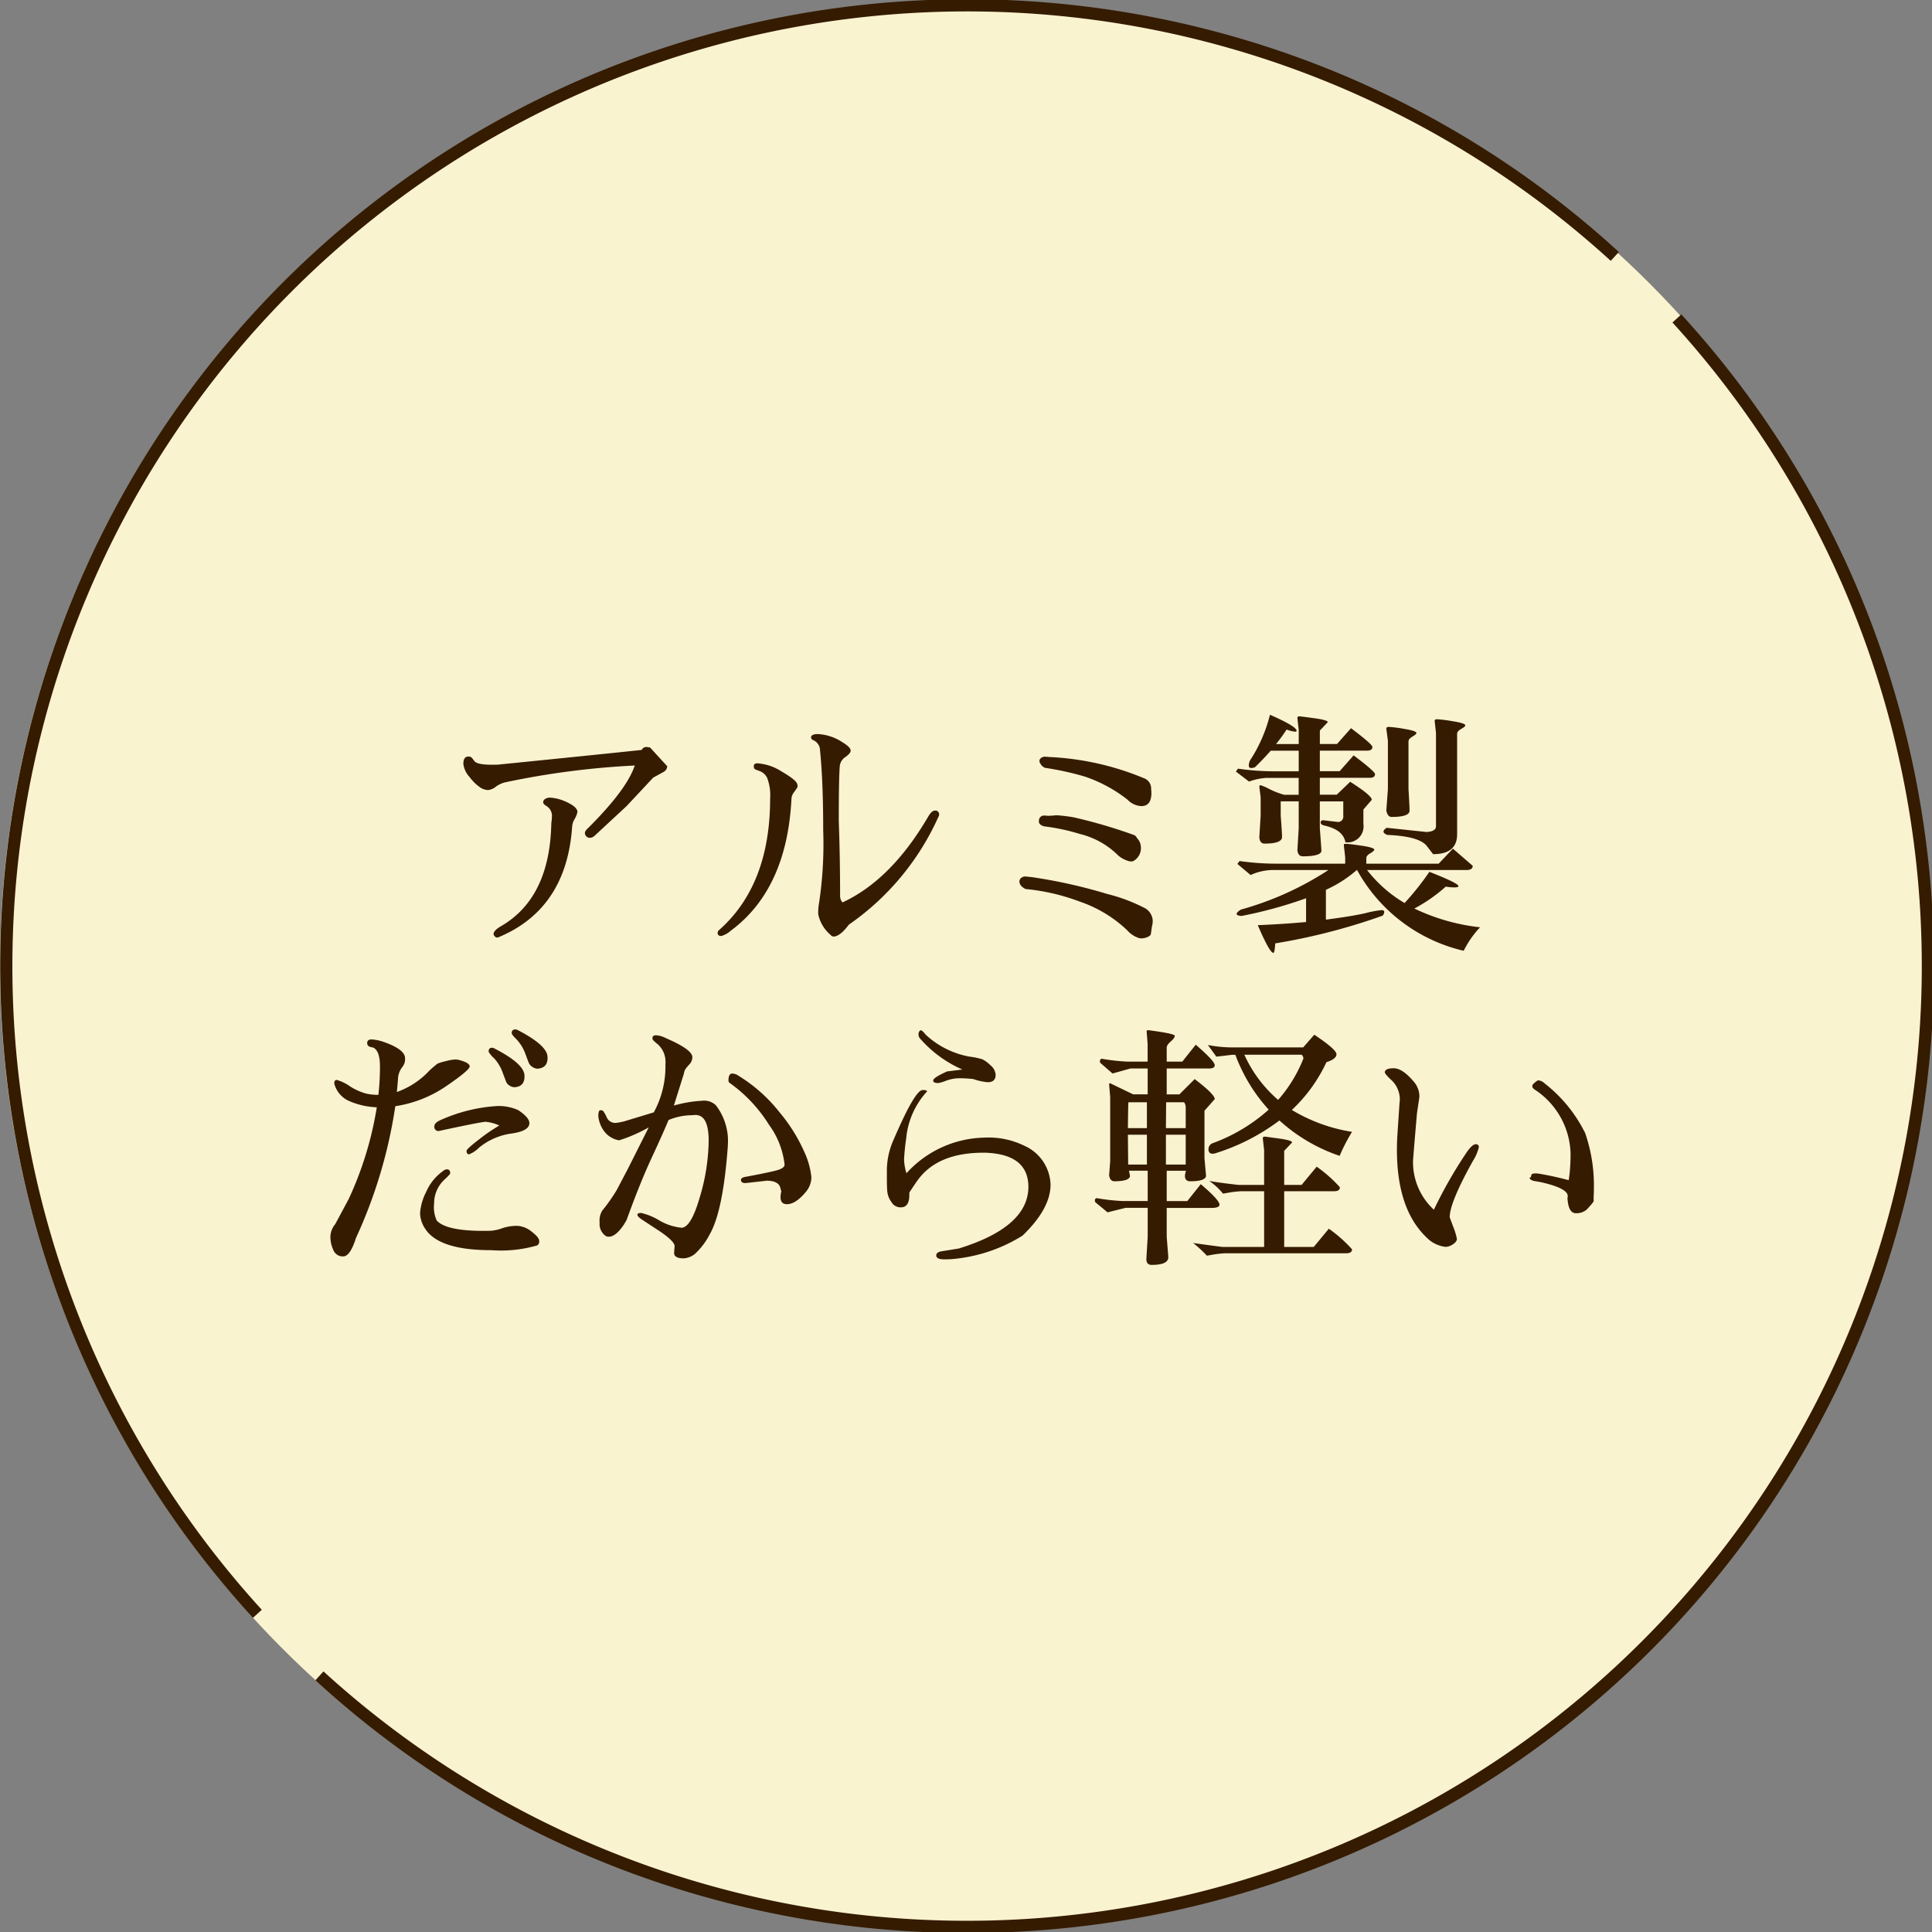 <svg xmlns="http://www.w3.org/2000/svg" xmlns:xlink="http://www.w3.org/1999/xlink" width="161" height="161" viewBox="0 0 161 161"><rect x="0" y="0" width="161" height="161" fill="#808080" stroke="none"/><defs><clipPath id="a"><rect width="161" height="161" transform="translate(-0.438)" fill="none" stroke="#351b00" stroke-width="1"/></clipPath></defs><g transform="translate(-583 -1351)"><g transform="translate(583.438 1351)"><circle cx="80.5" cy="80.5" r="80.5" transform="translate(-0.438)" fill="#faf3cf" style="mix-blend-mode:darken;isolation:isolate"/><g transform="translate(0)" clip-path="url(#a)"><path d="M21.056,134.882A80.2,80.2,0,0,1,1.094,93.842a80.77,80.77,0,0,1,5.135-44.4A80.464,80.464,0,0,1,63.916,1.729a80.857,80.857,0,0,1,44.54,3.23,79.931,79.931,0,0,1,26.426,16.1l-.675.738A79.571,79.571,0,0,0,21.794,134.208Z" transform="translate(-0.416 -0.06)" fill="#351b00"/><path d="M84.124,164.679a80.76,80.76,0,0,1-27.9-4.96,79.931,79.931,0,0,1-26.426-16.1l.675-.738A79.571,79.571,0,0,0,142.886,30.471l.738-.675a80.2,80.2,0,0,1,19.961,41.04,80.769,80.769,0,0,1-5.135,44.4,80.464,80.464,0,0,1-57.686,47.717,81.119,81.119,0,0,1-14.939,1.712Q84.975,164.679,84.124,164.679Z" transform="translate(-3.953 -3.596)" fill="#351b00"/></g></g><path d="M-34.056-9.438a2.479,2.479,0,0,0,.044-.44.953.953,0,0,0-.44-.946q-.286-.176-.286-.319a.346.346,0,0,1,.143-.264.754.754,0,0,1,.484-.121,3.624,3.624,0,0,1,1.045.242q1.144.462,1.188.924a1.73,1.73,0,0,1-.231.605,1.423,1.423,0,0,0-.209.6q-.462,6.93-6.2,9.284h-.088a.3.3,0,0,1-.176-.11.323.323,0,0,1-.088-.176q0-.308.66-.682Q-34.166-3.212-34.056-9.438Zm7.942-6.314.286.044,1.43,1.562a.562.562,0,0,1-.286.462q-.836.462-.88.484l-2.222,2.376L-30.4-8.4a.687.687,0,0,1-.429.22.417.417,0,0,1-.308-.121.391.391,0,0,1-.121-.286q0-.165.264-.407,3.212-3.19,3.894-5.214A67.933,67.933,0,0,0-37.928-12.8a2.173,2.173,0,0,0-.759.363,1.21,1.21,0,0,1-.66.275,1.276,1.276,0,0,1-.638-.22,3.77,3.77,0,0,1-.869-.847,2.014,2.014,0,0,1-.528-1.067v-.022q-.022-.616.4-.638a.374.374,0,0,1,.308.11l.22.286q.242.286,1.408.286h.484q10.252-1.034,12.034-1.232A.443.443,0,0,1-26.114-15.752ZM-2.64-9.966q.286-.484.55-.484a.314.314,0,0,1,.352.33.4.4,0,0,1-.066.2A21.758,21.758,0,0,1-9.262-.946q-.726.968-1.254.99a.3.3,0,0,1-.264-.132,3.064,3.064,0,0,1-1.034-1.727,4.49,4.49,0,0,1,.066-.913A32.976,32.976,0,0,0-11.4-8.822v-.022q0-4.026-.264-6.622a.924.924,0,0,0-.528-.836q-.22-.088-.22-.242,0-.264.528-.286a4.094,4.094,0,0,1,2.112.7q.66.4.66.682,0,.22-.429.528a1.025,1.025,0,0,0-.473.726q-.088.858-.088,4.642.11,2.948.11,6.27a.832.832,0,0,0,.2.484Q-5.72-4.686-2.64-9.966Zm-16.434,9.5A2.047,2.047,0,0,1-19.888,0Q-20.2,0-20.2-.264a.332.332,0,0,1,.088-.2q4.29-3.762,4.29-11a4.059,4.059,0,0,0-.242-1.694,1.132,1.132,0,0,0-.649-.594q-.407-.132-.44-.22a.448.448,0,0,1-.033-.154q0-.264.286-.264a4.232,4.232,0,0,1,2.035.682q1.177.682,1.287,1.012a.54.54,0,0,1,.044.2.341.341,0,0,1-.066.187q-.066.1-.242.341a.974.974,0,0,0-.2.484Q-14.41-3.938-19.074-.462ZM15.95-11.924q0,1.1-.836,1.1a1.7,1.7,0,0,1-1.144-.528,11.892,11.892,0,0,0-3.542-1.925,24.25,24.25,0,0,0-3.344-.737.774.774,0,0,1-.374-.33q-.176-.264-.011-.44a.528.528,0,0,1,.451-.154l.286.022a23.263,23.263,0,0,1,7.876,1.76.909.909,0,0,1,.616.836q0,.088.011.2T15.95-11.924ZM6.578-9.636a.414.414,0,0,1,.4-.4h.132l.242.022.44-.022a1.351,1.351,0,0,1,.319-.022,13.351,13.351,0,0,1,1.342.165,42.331,42.331,0,0,1,5.005,1.463.454.454,0,0,1,.286.264,1.105,1.105,0,0,1,.33.77,1.219,1.219,0,0,1-.66,1.166.707.707,0,0,1-.385-.022,2.338,2.338,0,0,1-.825-.44A6.814,6.814,0,0,0,10-8.5,16.935,16.935,0,0,0,7.062-9.13H7.04q-.506-.132-.462-.462ZM5.456-3.916Q4.95-4.18,4.95-4.554a.417.417,0,0,1,.132-.275.558.558,0,0,1,.462-.121l.44.044A43.063,43.063,0,0,1,12.276-3.5a14.168,14.168,0,0,1,3.19,1.21,1.271,1.271,0,0,1,.594,1.034,1.756,1.756,0,0,1-.066.462l-.044.308q-.022.176-.044.319T15.6.1a1.3,1.3,0,0,1-.638.088,2.223,2.223,0,0,1-1.034-.671A10.758,10.758,0,0,0,10-2.86,17.488,17.488,0,0,0,5.456-3.916ZM24.574-14.058q-.462.154-.506-.088a.981.981,0,0,1,.2-.638,12.388,12.388,0,0,0,1.562-3.652q2.222.968,2.222,1.342,0,.066-.154.066a2.966,2.966,0,0,1-.682-.176,13.315,13.315,0,0,1-.88,1.21h1.892v-1.188l-.11-.968q-.022-.154.176-.154.088,0,1.221.154t1.133.33l-.66.7v1.122h1.43l1.166-1.32q1.782,1.342,1.782,1.562,0,.308-.44.308H29.986v1.716h1.65l1.166-1.32q1.782,1.342,1.782,1.562,0,.308-.44.308H29.986v1.408h1.408l1.122-1.078q1.8,1.144,1.8,1.5l-.7.814v1.21a1.332,1.332,0,0,1-1.5,1.518Q31.944-8.844,30.382-9.2q-.4-.088-.308-.352.044-.11.264-.088L31.5-9.5a.446.446,0,0,0,.44-.506v-1.21H29.986v2.244q.132,1.76.132,1.892-.066.44-1.562.44-.374,0-.44-.506l.11-1.826V-11.22h-1.5v1.188q.11,1.43.11,1.782,0,.55-1.452.55-.4,0-.44-.528l.11-1.8V-11.55l-.11-.9q-.022-.11.132-.11a4.689,4.689,0,0,1,.715.319,6.8,6.8,0,0,0,1.221.473h1.21v-1.408H25.542a4.94,4.94,0,0,0-1.452.308l-1.1-.836.176-.242a20.878,20.878,0,0,0,2.992.22h2.068v-1.716H25.894Q25.278-14.74,24.574-14.058ZM39.666-9.152v-7.766l-.11-.99q-.022-.154.22-.154a12.33,12.33,0,0,1,1.287.165q1.045.165,1.045.341,0,.11-.341.3t-.341.407V-8.47q0,1.65-2,1.65L38.9-7.5q-.638-.814-3.3-.924-.308-.132-.308-.275t.264-.319l3.322.352Q39.666-8.712,39.666-9.152Zm-3.7-.77q-.33,0-.44-.528l.132-1.8V-16.28l-.132-.99q-.022-.154.231-.154a11.3,11.3,0,0,1,1.265.165q1.012.165,1.012.341,0,.11-.33.3t-.33.407v3.96q.088,1.43.088,1.8Q37.466-9.922,35.97-9.922ZM26.29-6.028H32.1v-.528l-.11-.968v-.11q0-.044.22-.044t1.265.154q1.045.154,1.045.33,0,.11-.33.3t-.33.407v.462h6.028l1.188-1.254,1.65,1.43q0,.352-.528.352H33.924a11.05,11.05,0,0,0,3.124,2.75,22.945,22.945,0,0,0,2.068-2.6q2.42.946,2.42,1.188,0,.11-.33.11a4.444,4.444,0,0,1-.726-.066,13.263,13.263,0,0,1-2.618,1.826A16.914,16.914,0,0,0,43.34-.726a7.955,7.955,0,0,0-1.364,1.958A13.666,13.666,0,0,1,33.088-5.5h-.022a10.39,10.39,0,0,1-2.574,1.65v2.486q2.2-.286,3.289-.539a9.1,9.1,0,0,1,1.331-.253q.242,0,.242.143a.551.551,0,0,1-.132.319A51.466,51.466,0,0,1,26.268.616q-.044.792-.154.792-.308,0-1.3-2.31,2.112-.088,4.026-.264v-1.98a36.414,36.414,0,0,1-5.368,1.474q-.418-.022-.418-.165t.352-.363a26.034,26.034,0,0,0,7.3-3.3h-4.62a4.6,4.6,0,0,0-1.87.418l-1.1-.924.176-.242A21.471,21.471,0,0,0,26.29-6.028ZM-42.768,19.444q.286,0,.286.33,0,.088-.55.594a2.694,2.694,0,0,0-.792,1.947,2.648,2.648,0,0,0,.22,1.4q.792.858,3.894.858.308,0,.638-.011a3.541,3.541,0,0,0,.924-.209,3.8,3.8,0,0,1,1.21-.2,2.037,2.037,0,0,1,1.243.484q.627.484.627.77a.4.4,0,0,1-.154.374,10.851,10.851,0,0,1-3.85.4q-4.4,0-5.522-1.826a2.4,2.4,0,0,1-.4-1.276,4.6,4.6,0,0,1,.506-1.749A4.147,4.147,0,0,1-43.1,19.6.591.591,0,0,1-42.768,19.444Zm4.378-3.652a3.5,3.5,0,0,0-1.133-.308q-.363,0-3.927.77a.344.344,0,0,1-.352-.4q0-.308.594-.55A13.422,13.422,0,0,1-38.8,14.186a3.894,3.894,0,0,1,1.991.33q.924.616.924,1.078,0,.66-1.507.869a5.389,5.389,0,0,0-2.717,1.2,2.326,2.326,0,0,1-.792.528q-.22,0-.22-.286,0-.154,1.045-.957A14.427,14.427,0,0,1-38.39,15.792ZM-49.082,9.258q-.33-.066-.319-.352t.363-.286a3.617,3.617,0,0,1,.99.2q1.716.594,1.8,1.3v.264a1.088,1.088,0,0,1-.253.572,1.779,1.779,0,0,0-.319.77q-.044.638-.11,1.276a6.784,6.784,0,0,0,2.75-1.826q.55-.484.638-.539a3.8,3.8,0,0,1,.66-.2,3.984,3.984,0,0,1,.77-.143,1.661,1.661,0,0,1,.308.022q.946.242.946.55T-42.8,12.5a10.167,10.167,0,0,1-4.257,1.683,40.4,40.4,0,0,1-3.278,10.978Q-50.82,26.7-51.4,26.7a.841.841,0,0,1-.825-.539,2.637,2.637,0,0,1-.242-1.089,1.692,1.692,0,0,1,.4-1.056l1.122-2.09A29.038,29.038,0,0,0-48.6,14.274a6.354,6.354,0,0,1-2.266-.506,2.179,2.179,0,0,1-1.254-1.386.362.362,0,0,1-.022-.11q0-.286.22-.275a3.67,3.67,0,0,1,1.067.517,4.944,4.944,0,0,0,1.353.616,4.853,4.853,0,0,0,1.034.11,20.457,20.457,0,0,0,.132-2.387q0-1.265-.55-1.551ZM-37.107,12.6a.768.768,0,0,1-.417-.125.688.688,0,0,1-.326-.4l-.244-.645a3.564,3.564,0,0,0-.738-1.25,2.179,2.179,0,0,1-.444-.52V9.639q-.022-.307.264-.327a.393.393,0,0,1,.2.052q2.448,1.262,2.515,2.217T-37.107,12.6Zm.217-4.779q2.448,1.262,2.515,2.217t-.833,1.018a.75.75,0,0,1-.395-.127.787.787,0,0,1-.347-.395l-.244-.645a3.561,3.561,0,0,0-.738-1.25q-.415-.412-.422-.522-.022-.307.264-.327A.547.547,0,0,1-36.891,7.818Zm8.489,9.206a1.972,1.972,0,0,1-1.21-.7,2.554,2.554,0,0,1-.528-1.3q0-.506.165-.506a.368.368,0,0,1,.231.055,2.607,2.607,0,0,1,.3.528.77.77,0,0,0,.737.473,4.5,4.5,0,0,0,1.012-.22l2.178-.66a7.982,7.982,0,0,0,.968-4.026,1.981,1.981,0,0,0-.638-1.65,3.586,3.586,0,0,1-.418-.374.488.488,0,0,1-.022-.154q0-.22.308-.22a2.029,2.029,0,0,1,.814.242q2.2.946,2.2,1.584a.875.875,0,0,1-.253.605,3.451,3.451,0,0,0-.33.4,1.042,1.042,0,0,0-.121.363l-.836,2.662a10.574,10.574,0,0,1,2.376-.4,1.394,1.394,0,0,1,1.122.374,4.889,4.889,0,0,1,1.012,2.882q0,.286-.022.638-.4,5.324-1.5,7.238a5.865,5.865,0,0,1-1.254,1.65,1.662,1.662,0,0,1-.924.352q-.792,0-.792-.462l.044-.55q0-.44-1.452-1.386l-1.21-.792q-.44-.286-.44-.44t.308-.154a5.122,5.122,0,0,1,1.507.616,4.524,4.524,0,0,0,1.859.616q.792,0,1.529-2.552a17.03,17.03,0,0,0,.737-4.7q0-2.145-1.1-2.145l-.352.022a5.092,5.092,0,0,0-1.892.4q-.484,1.166-1.43,3.2t-2.068,5.137l-.22.374q-.682,1.012-1.254,1.012a.5.5,0,0,1-.33-.11,1.211,1.211,0,0,1-.44-1.067,1.576,1.576,0,0,1,.22-1A14.733,14.733,0,0,0-28.6,21.16l.924-1.76,1.738-3.454A12.4,12.4,0,0,1-28.4,17.024Zm9.108-5.016q0-.55.33-.55a1.03,1.03,0,0,1,.528.2,12.98,12.98,0,0,1,3.41,3.047,13.775,13.775,0,0,1,2.068,3.322,6.6,6.6,0,0,1,.572,2.068A1.91,1.91,0,0,1-12.8,21.27q-.88,1.078-1.606,1.078h-.022q-.528,0-.528-.594a1.939,1.939,0,0,1,.066-.462l-.066-.242q-.11-.638-1.122-.66l-1.8.2q-.374,0-.374-.264,0-.2.418-.264,1.782-.33,2.5-.517t.715-.495a6.882,6.882,0,0,0-1.3-3.322,12.129,12.129,0,0,0-3.234-3.454A.266.266,0,0,1-19.294,12.008Zm21.6.176A5.158,5.158,0,0,1,1.1,11.92a10.366,10.366,0,0,0-1.144-.066,3.229,3.229,0,0,0-1.1.2,3.313,3.313,0,0,1-.66.2q-.462,0-.429-.231t1.155-.737L.2,11.128a9.971,9.971,0,0,1-3.542-2.6.523.523,0,0,1-.11-.418A.345.345,0,0,1-3.3,7.861q.11-.055.44.363A7.3,7.3,0,0,0,.77,10.05a5.949,5.949,0,0,1,1.111.231,2.762,2.762,0,0,1,.66.495,1.11,1.11,0,0,1,.429.792Q2.97,12.184,2.31,12.184ZM-4.928,22.612h-.066a.878.878,0,0,1-.726-.451,1.816,1.816,0,0,1-.341-.88q-.033-.429-.033-1.089V19.51A6.305,6.305,0,0,1-5.544,17q1.76-4.092,2.4-4.158a.576.576,0,0,1,.418.088,6.692,6.692,0,0,0-1.76,3.96,17.5,17.5,0,0,0-.176,1.76,4.4,4.4,0,0,0,.2,1.122,8.99,8.99,0,0,1,6.49-2.97,6.774,6.774,0,0,1,3.344.682A3.662,3.662,0,0,1,7.546,20.72q0,2-2.332,4.246a13.1,13.1,0,0,1-5.28,1.892,8.193,8.193,0,0,1-1.243.088q-.671,0-.671-.33,0-.242.374-.33l1.5-.242Q5.676,24.262,5.7,20.918q0-2.75-3.63-2.86h-.11q-3.7,0-5.368,2.134-.242.308-.814,1.188v.2Q-4.224,22.612-4.928,22.612ZM26.51,13.658A11.7,11.7,0,0,0,28.622,10.2a.517.517,0,0,0-.154-.308H23.694A10.9,10.9,0,0,0,26.51,13.658ZM17.226,25.076l.132,1.65q.044.682-1.386.682-.462,0-.44-.528l.11-1.826v-2.4H13.794l-1.5.374-1.034-.858A.572.572,0,0,1,11.242,22q0-.11.154-.154a16.82,16.82,0,0,0,2.2.242h2.046v-2.53H14.08l.088.44q-.044.44-1.3.44-.374,0-.44-.506l.088-1.166V13.416l-.088-1.034q0-.11.088-.11l1.914.924h1.21V11.04h-1.43l-1.5.418-1.034-.9q-.066-.264.132-.33a16.814,16.814,0,0,0,2.178.242h1.65V8.994L15.554,7.96a.1.1,0,0,1,.11-.11h.044q2.178.286,2.189.462t-.33.473q-.341.3-.341.517v1.166h1.3L19.646,9.06q1.584,1.364,1.584,1.716-.022.264-.462.264H17.226V13.2h1.056l1.276-1.276Q21.23,13.2,21.23,13.592l-.858.968V18.5l.132,1.5q-.066.44-1.32.44-.44,0-.44-.462a2.3,2.3,0,0,1,.088-.418H17.226v2.53h1.716l1.122-1.408q1.562,1.32,1.562,1.716-.022.264-.682.264H17.226Zm-1.65-9.064V13.856h-1.54q-.022.022-.044,2.156Zm0,3.036V16.562H13.992l.022,2.486Zm1.584-3.036h1.65V14.34a.79.79,0,0,0-.132-.484h-1.5Zm0,3.036h1.65V16.562H17.16ZM32.186,26.44H22.066a9.223,9.223,0,0,0-1.045.121q-.407.077-.451.077a9.955,9.955,0,0,0-1.144-1.056q1.232.176,2.442.33h3.476V21.27H23.408a9.224,9.224,0,0,0-1.045.121q-.407.077-.451.077a5.222,5.222,0,0,0-1.144-1.056q.858.154,2.442.33h2.134v-2.9l-.11-.968q-.022-.154.176-.154.044,0,1.155.154t1.111.33l-.66.7v2.838h1.452l1.254-1.518a11.136,11.136,0,0,1,1.936,1.716q0,.33-.484.33H27.016v4.642H29.48l1.254-1.518A11.136,11.136,0,0,1,32.67,26.11Q32.67,26.44,32.186,26.44ZM20.658,9.082a10.564,10.564,0,0,0,2.222.2H28.6l.924-1.056q1.848,1.232,1.848,1.628t-.836.66a12.886,12.886,0,0,1-2.882,3.982A13.858,13.858,0,0,0,32.67,16.32a14.957,14.957,0,0,0-1.034,2,14.192,14.192,0,0,1-5.016-2.948A17.512,17.512,0,0,1,21.3,18.1a.771.771,0,0,1-.242.044q-.352,0-.352-.374a.545.545,0,0,1,.418-.528,14.4,14.4,0,0,0,4.6-2.772A14.052,14.052,0,0,1,22.946,9.9h-.264l-1.32.154Zm17.424,5.676q-.33,3.828-.33,4.026A5.386,5.386,0,0,0,39.49,22.81a37.39,37.39,0,0,1,2.772-4.84q.44-.616.715-.616a.223.223,0,0,1,.253.275,3.789,3.789,0,0,1-.484,1.111Q40.832,22.172,40.81,23.4v.044l.286.77a5.392,5.392,0,0,1,.308,1q.022.231-.286.451a1.229,1.229,0,0,1-.638.242,2.6,2.6,0,0,1-1.584-.77q-2.486-2.354-2.486-7.326,0-.638.044-1.3l.176-2.64.022-.2A2.22,2.22,0,0,0,36,12.052q-.6-.55-.6-.7.022-.33.748-.33t1.672,1.122a1.886,1.886,0,0,1,.462,1.144v.132ZM51.414,23.1H51.26q-.572-.066-.638-1.276a.488.488,0,0,0,.022-.154q0-.66-2.288-1.166l-.506-.088q-.33-.066-.374-.242l-.022-.044q.132.022.154-.187t.6-.143a25.694,25.694,0,0,1,2.519.55l.066-.484a16.2,16.2,0,0,0,.088-1.738,6.581,6.581,0,0,0-3.014-5.346q-.33-.242-.044-.5t.374-.253a.857.857,0,0,1,.506.242A11.968,11.968,0,0,1,52.1,16.43a13.391,13.391,0,0,1,.726,4.466q0,.44-.022.88v.308q0,.088-.429.55a1.212,1.212,0,0,1-.869.462Z" transform="translate(663 1429)" fill="#351b00"/></g></svg>